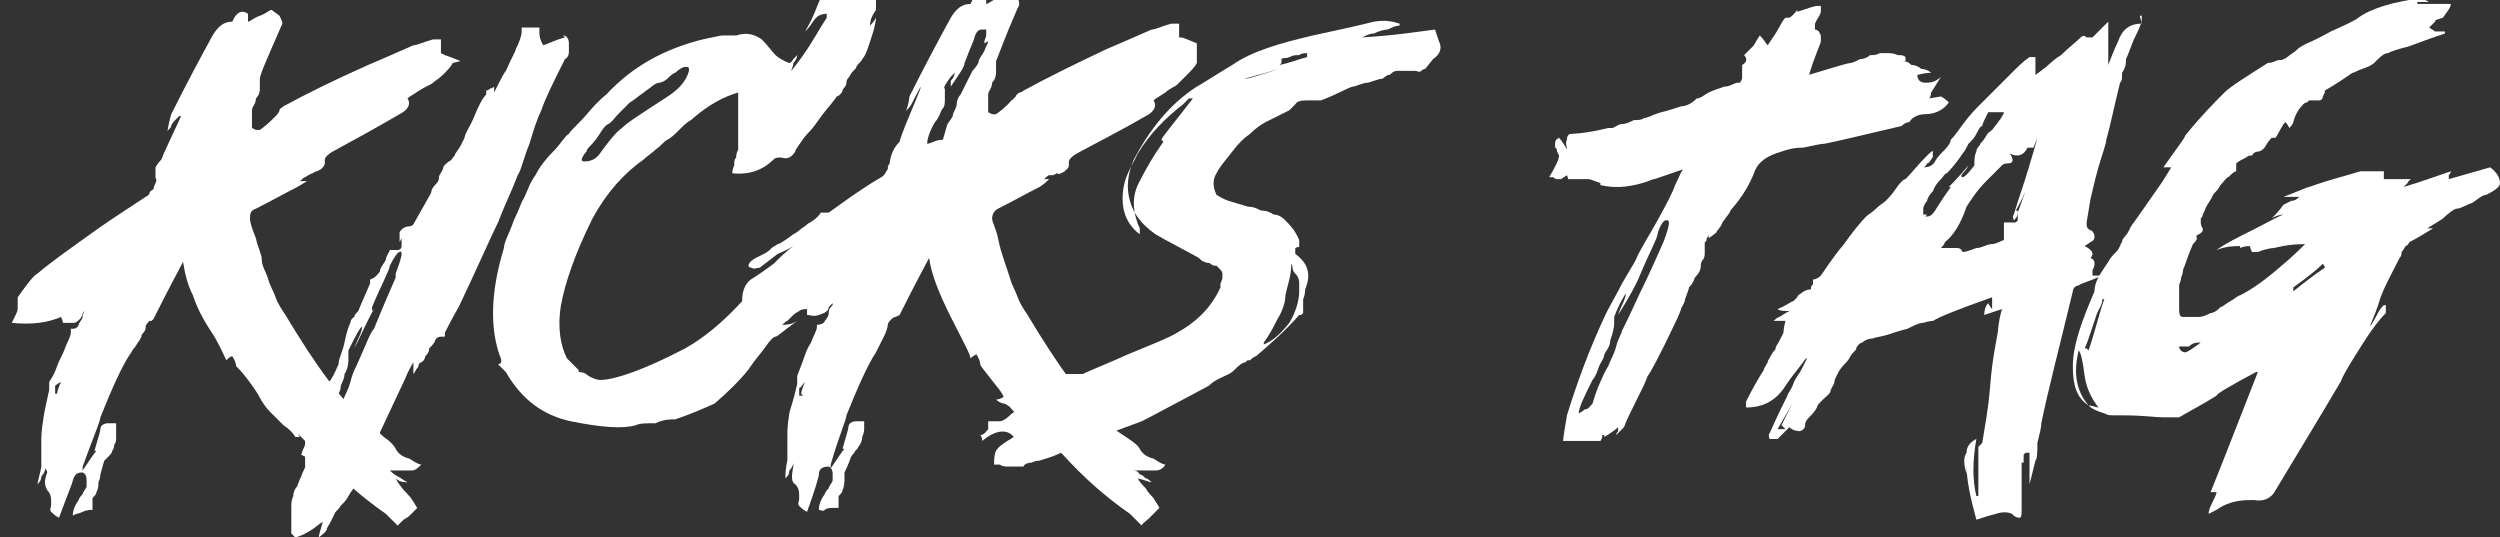 <svg viewBox="0 0 127 27.3" xmlns="http://www.w3.org/2000/svg"><rect x="0" y="0" width="127" height="27.3" fill="#333333" stroke="none"/><g fill="#fff"><path d="m23 3.2c-.1.2-.3.4-.5.6s-.4.3-.5.4-.4.2-.7.4-.5.3-.6.4c.2.3 0 .6-.4.8-1.2.7-2.3 1.3-3.4 1.9-.2.1-.4.3-.4.4v.2s0 .1-.1.2 0 0-.1.1c0 0 0 0-.2.1 0 0-.1 0-.2.1 0 0-.1 0-.4.2-.1 0-.2.2-.3.2h.4l-.5.3c-.6.3-1.3.7-2.1 1.1-.3.1-.3.3-.3.5s.1.5.3 1c.1.5.3.8.3 1.1s.2.6.3.9c.1.4.3.7.4 1s.3.6.5.9c1.5 2.5 2.9 4.5 4.4 5.7 0 0 .3.2.6.5.3.2.5.4.6.6s.3.4.7.5c.3.2.5.3.6.3-.2.2-.3.3-.5.3s-.3 0-.6 0c-.2 0-.4 0-.5 0 0 0 .2.2.4.3s.3.2.5.3c-.1 0-.4 0-.6-.2.1.2.3.5.6.8s.4.6.5.7c0 0-.2.2-.3.3s-.2.2-.4.3c-.1.1-.2.2-.3.3-.4-.4-.6-.6-.6-.6-1.3-.9-2.4-1.9-3.4-3-.2-.2-.5-.5-.9-.9s0 0-.1 0-.2 0-.2 0c-.1-.2-.3-.4-.6-.6-.2-.2-.5-.5-.7-.7s-.4-.5-.5-.7-.3-.5-.6-.9-.5-.6-.6-.7c0 0 0-.2-.2-.5-.1 0-.2.1-.3.2-.2-.4-.4-.9-.8-1.5s-.7-1.2-.9-1.8c-.3-.6-.4-1.1-.5-1.7-.8 1.5-1.3 2.5-1.5 2.9 0 0 0 0-.1.1h-.1c-.1.1-.2.2-.2.3s0 .2-.2.4c0 .1-.1.3-.2.4 0 0-.1.2-.2.3s-.1.2-.2.3c-.4.6-.9 1.7-1.5 3.2 0 .2-.4 1.1-.9 2.5v.2c.4-.6.6-.9.7-1 0 0 0 0-.1 0 .2-.7.3-1 .3-1.1 0-.2.2-.3.4-.3h.4v.4.3c0 .1 0 .3-.1.4 0 0 0 .2-.1.3 0 .1-.1.2-.2.3 0 0-.2.2-.2.2s-.1.3-.2.7c0 0 0 .2-.1.4 0 .2 0 .3-.1.5 0 .1-.1.2-.2.3v.2.2s0 .1 0 .2c-.1 0-.3 0-.5.1s-.4.1-.5.2c0-.1 0-.4.3-.8 0 0 0-.1.2-.3 0-.1.2-.3.2-.4 0 0 0-.2 0-.3s0-.3-.2-.4c-.3 0-.4.1-.5.4 0 .1-.3.8-.7 1.9-.2-.1-.3-.2-.4-.3s0-.2 0-.4c0-.3 0-.5-.2-.7-.1-.2-.2-.4 0-.9 0 0 0-.1-.1-.2 0 0 0 .2-.2.4 0 .2-.1.3-.2.4.1-.5.2-.8.2-.9 0-.6 0-1 0-1.3 0-.2 0-.5.1-1.1 0-.1.1-.6.3-1.5v-.4c.2-.3.3-.5.4-.8s.3-.6.4-.9.3-.6.3-.8c0-.1 0-.2 0-.2.2 0 .3 0 .4-.2 0-.1.2-.3.2-.4 0-.2.1-.3.2-.4-.1.1-.2.2-.2.2 0 .2-.2.4-.4.5-.2 0-.4 0-.6 0 0 0 0-.1-.1-.3-.7.3-1.5.4-2.5.3.2-.4.3-.6.3-.7 0 0 0 0 0-.1 0 0 0 0 0-.1 0-.2 0-.3 0-.4.5-.7.8-1.1 1-1.2.7-.6 1.7-1.3 3.1-2.3.7-.5 1.5-1 2.4-1.6 0 0 .2-.1.2-.2s.1-.1.2-.2c0 0 0-.1.1-.3s0-.2 0-.3c0 0 0-.2 0-.3s0-.2 0-.2.1-.2.3-.4 0 0 0 0c.1-.3.5-1.1 1-2.2h-.1s-.1.1-.2.2c0 0-.2.2-.2.3s-.2.2-.2.3c.1-.6.2-.9.2-.9.8-1.6 1.5-2.9 2.1-4 .3-.5.6-.7 1-.7 0 0 0 0 .1-.2.2-.3.4-.4.7-.2v.4c.1 0 .3-.2.6-.3s.5-.3.6-.3l.4.3c.1.2.2.4.1.5-.7 1.6-1.1 2.5-1.1 2.7v.5c0 .1 0 .3-.2.5 0 .3-.2.4-.2.6v.9s0 0 .2.1h.2s.3-.2.6-.5c0 0 .1-.1.2-.2 0 0 .2-.2.2-.3s.1-.1.2-.2c1.1-.6 2.5-1.3 4.3-2.1.7-.3 1.4-.6 2.3-1 .2 0 .6-.2 1-.3h.4v.4.2.1s0 0 .2.1c0 0 .3.1.8.3zm-20.1 16.8c0-.1.1-.4.2-.6-.2.1-.3.2-.3.2v.4h.2z"/><path d="m28.6 1.8c.2 0 .3.2.3.4v.4c0 .1 0 .3-.2.4-.6 1.2-1 2-1.2 2.6-.2.4-.4 1-.6 1.7-.3.7-.4 1.3-.6 1.6-.3.8-.7 1.6-1 2.4-.4.8-1 2.2-2 4.3 0 0-.3.5-.7 1.3v.2c-.3 0-.4 0-.5.2 0 .1-.2.3-.3.4 0 .2-.1.3-.2.4 0 0 0 .2-.2.3s-.1.2-.2.3-.1.2-.2.3c0 0 0-.2 0-.3s0-.2 0-.3c-.3.5-.4.8-.4.8-1.7 3.6-2.5 5.4-2.6 5.5 0 .1-.2.3-.3.5s-.2.3-.4.5c-.1.2-.3.3-.3.4 0 0-.1.2-.2.4s-.2.3-.2.4c-.1.2-.3.3-.4.4 0-.2.1-.4.2-.8-.3.2-.4.3-.4.3-.3.2-.6.4-1 .5 0 0-.2-.2-.2-.2s0-.1 0-.2 0-.3 0-.6 0-.5 0-.6 0-.3.1-.5c0-.2.1-.4.2-.5 0 0 .1-.3.2-.5.1-.3.2-.4.2-.5 0 0 0 0 0-.1v-.1s0 0 0-.1c0 0 0 0 0-.1 0 0 0 0 0-.1 0 0 0 0-.2-.1.1-.3.2-.5.2-.5 0-.2 0-.4 0-.6s0-.4.2-.6c0-.2.2-.4.2-.5s.1-.3.3-.6c.1-.3.2-.5.3-.5 0 0 0-.2.3-.5.2-.3.3-.6.4-.8 0-.3.2-.6.3-1.1s.2-.8.3-1c0 0 0-.2.2-.3 0-.1.1-.2.2-.3 0 0 .2-.5.6-1.4v-.2c.3-.1.4-.3.5-.4 0-.2.2-.4.3-.6 0-.2.2-.4.2-.5h.4s.2 0 .2-.2c0 0 0-.2 0-.4 0 0 0 0-.1.2v.2c0-.4 0-.6 0-.7.1-.2.3-.3.5-.3 0 0 .1 0 .2-.1.1-.2.4-.7.9-1.6 0 0 0-.2.2-.4s.2-.3.2-.4.1-.2.2-.4c0-.2.2-.3.3-.4.1 0 .2-.2.3-.3 0-.1.2-.3.3-.5s.2-.4.2-.4c0-.2.3-.6.5-1.1s.4-.9.6-1.1c0 0 0-.1 0-.2 0 0 .1 0 .2-.1 0 0 .1 0 .2-.1v.1.1s0 0 0 .1c.3-.6.5-1 .6-1.1.3-.7.5-1 .5-1.1.2-.4.3-.7.3-.9 0-.1 0-.2 0-.2s0 0 .2 0h.2.1.4v.3s0 .3.2.6c.3-.1.7-.3 1.1-.4zm-8.5 12.1c.3-.8.4-1.2.2-1.1-.1 0-.3.3-.5.7 0 .2-.4.9-.9 2.1v.2s.1-.1.1-.1c-.3.5-.6 1.2-1 2 .1-.3.2-.5.2-.5.2-.4.2-.6.2-.6-.1 0-.3.4-.7 1.2v.3c0 .3 0 .6-.2.9 0 .3-.2.5-.2.7s-.2.4-.3.7c-.2.3-.2.5-.3.6-.4.9-.6 1.4-.7 1.7 0 0 .2-.1.3-.2.2-.1.3-.2.3-.2.3-.7.4-1.1.4-1.1.1-.2.2-.5.4-.8.1-.3.3-.6.4-1s.2-.6.3-.8c.5-1.1.7-1.7.9-1.9 0 0 .4-1 1.1-2.6z"/><path d="m60.8 3.2c-.1.2-.3.4-.5.6s-.4.4-.5.5-.4.2-.6.4c-.3.2-.5.3-.6.4.2.3 0 .6-.4.8-1.2.7-2.4 1.3-3.5 1.9-.2.1-.4.3-.4.4v.2s0 .1-.1.2-.1 0-.1.1c0 0 0 0-.2.1s-.1 0-.2 0c0 0 0 0-.2.1h-.2c-.1 0-.2.2-.3.2h.3c-.3.3-.5.4-.5.4-.6.3-1.3.7-2.1 1.1-.2.1-.3.3-.3.5s.2.5.3 1 .2.8.3 1.1.2.6.3.9c.1.4.3.7.4 1s.3.6.5.9c1.5 2.5 2.9 4.5 4.4 5.8 0 0 .3.2.6.4s.6.4.7.6.3.4.7.5c.3.2.5.3.6.3-.1.2-.3.3-.5.3s-.4 0-.6 0-.4 0-.5 0c0 0 .2 0 .3.2.1 0 .2.1.3.2.1 0 .2.1.3.2-.1 0-.3-.1-.7-.2.1.2.2.3.4.5.1.2.3.4.4.5.1.2.2.3.3.5-.1.1-.3.3-.5.5s-.4.3-.4.4c-.4-.4-.6-.6-.6-.6-1.3-.9-2.4-1.9-3.4-3-.2-.2-.5-.5-.8-.9 0 0 0 0-.1 0 0 0 0 0-.1 0h-.2c-.1-.2-.3-.4-.6-.6s-.5-.5-.7-.7-.4-.5-.5-.7c-.1-.3-.4-.6-.7-1s-.5-.6-.5-.7c0 0 0-.2-.2-.5 0 0-.2.1-.3.2 0-.2-.4-.9-1-2.1s-1-2.2-1.1-3c-.8 1.5-1.3 2.5-1.5 2.9 0 0 0 0-.2.1 0 0-.1 0-.2.1s-.2.2-.2.3c0 0 0 .2-.2.6s-.3.6-.4.8c-.4.6-.9 1.7-1.5 3.2 0 .2-.4 1.1-.8 2.5v.2c.4-.6.6-.9.7-1 0 0 0 0-.1 0 .2-.7.3-1 .3-1.1 0-.2.2-.3.4-.3h.4v.4s0 .2-.1.4c0 .2-.1.4-.2.5 0 .1-.2.2-.2.3 0 0-.2.2-.2.3 0 0-.1.3-.3.7v.4s0 .3-.1.5c0 .1-.1.2-.2.3v.2.4s-.2 0-.3 0-.3 0-.4.1-.2 0-.3 0c0-.1 0-.4.3-.8 0 0 0-.1.2-.3 0-.1.2-.3.2-.4 0 0 0-.2 0-.3s0-.3-.2-.4c-.3 0-.5.1-.5.4 0 .1-.2.8-.6 1.9-.2-.1-.3-.2-.4-.3s0-.2 0-.4c0-.3 0-.5-.2-.7-.2-.1-.2-.4-.1-.9 0 0 0-.1 0-.2 0 0 0 .2-.2.4 0 .2-.1.3-.2.4 0-.6.1-.9.1-.9 0-.6 0-1 0-1.3 0-.2 0-.5.1-1.1 0-.1.2-.6.4-1.5 0-.2 0-.4 0-.4.1-.3.2-.5.3-.8s.2-.6.4-.9c.1-.3.3-.6.3-.8 0 0 0 0 0-.1.2 0 .4-.1.4-.2 0 0 .2-.2.2-.4s.1-.3.2-.4c0 0 0 0 0-.1-.1.1-.2.2-.2.2 0 .2-.2.3-.5.4s-.4 0-.6 0c0 0 0-.1 0-.3-.1 0-.3 0-.4.1 0 0-.2.1-.3.2s-.2.2-.3.3c-.1 0-.2.2-.3.2.2 0 .5 0 .8-.2-.7.5-1 .8-1.1.8s-.3.2-.5.5-.5.6-.9 1.2c-.4.5-1 1.1-1.7 1.7-1.1.5-1.7.7-2 .8-.2 0-.6 0-1 .2-.5 0-.8 0-1 .1-.7.2-1.8.1-3.3-.2-1.4-.3-2.5-1.1-3.3-2.5l-.4-.4c.2 0 .2-.2.1-.4-.5-1.4-.5-3.2.2-5.5 0-.3.3-.8.5-1.4.3-.6.4-1 .5-1.1.2-.4.3-.8.6-1.2.2-.4.5-.8.9-1.2s.6-.8.8-.9c.1-.2.5-.5 1-1.1s.9-.9.9-.9c1.3-1.4 2.9-2.3 4.9-2.8.5-.1.9-.2 1-.2h.2.2.3c.6-.2 1 0 1.3.2.3.3.5.6.7.8.1.1.4.3.7.4 0 0 .1 0 .2-.2.1-.1.2-.2.2-.2s0 .2-.2.4c0 .2-.1.3-.1.4.4-.5.6-.8.6-.8.5-.7.8-1.3 1.2-1.9v-.6s0 0 0 0v.2.2c-.3 0-.5.1-.7.4s-.3.4-.4.5c.1-.2.3-.5.5-1s.3-.8.5-1 .3-.3.5-.2h.5.5.9s.2.2.2.5 0 .5 0 .6c-.2.3-.3.5-.3.8 0 0 .2-.2.3-.4 0 0 0 .3-.2.9s-.3 1-.5 1.2c0 .1-.2.2-.3.4 0 .1-.2.2-.3.4s-.2.2-.2.4-.2.3-.2.4-.2.3-.3.3c-.1.2-.4.5-.7.9s-.5.7-.6.8-.3.3-.5.6-.3.4-.3.5c-.2.3-.4.4-.7.3-.2 0-.3 0-.4.1-.5.5-1.2.8-2.1.7 0 0 0-.2.1-.4 0-.2 0-.3.1-.4 0-.1 0-.2.1-.4 0-.1 0-.3 0-.4s0-.3 0-.4 0-.8 0-2.1c-.7.2-1.5.6-2.4 1.4-.2.1-.4.3-.6.5s-.4.4-.6.5-.3.3-.6.5c-.2.2-.4.3-.6.5-1 .7-1.9 1.7-2.6 3-.9 1.8-1.4 3.3-1.6 4.4-.2 1.2 0 2.1.3 2.7l.4.4.2.2v.1c.1 0 .3 0 .5.2.2.1.4.2.6.2.7 0 2.2-.5 4.3-1.6.9-.5 1.9-1.3 2.9-2.4 0-.6.2-1 .6-1.2.3-.2.6-.4 1-.7.3-.3.6-.6 1-.9-.3.2-.6.3-.8.4-.5.4-.8.6-.9.7-.2 0-.3.1-.4 0-.3 0-.2-.3.2-.5 0 0 .2-.1.4-.2s.3-.2.4-.3.2-.1.3-.2c.1 0 .4-.2.8-.5 0 0 .2-.1.3-.2s.3-.2.4-.3.2-.1.3-.2c0 0 .2-.1.4-.4h.2s.2 0 .2 0c.7-.5 1.5-1.1 2.5-1.7 0 0 .2-.1.3-.2s.1-.2.2-.3c0-.1 0-.2.1-.3 0 0 0-.3.2-.7 0 0 .1-.2.3-.4.1-.4.4-1.1.9-2.3s-.2.2-.3.4-.3.3-.3.4c.2-.5.2-.8.2-.8.8-1.6 1.5-2.9 2.1-4 .3-.5.6-.7 1-.7 0 0 0 0 .1-.2.1-.3.4-.4.7-.2v.4c.1 0 .3-.2.6-.3s.5-.3.6-.3c.3.2.4.3.4.3.1.2.1.4 0 .5-.7 1.6-1 2.5-1.1 2.7v.6s0 .3-.2.5c0 .3-.2.4-.2.6v.9s0 0 .2.1h.2s.3-.2.6-.5 0-.1.2-.2c0 0 .1-.1.2-.2 0 0 0-.1.2-.2 0 0 .1 0 .2-.1 1.1-.6 2.5-1.3 4.2-2.1.7-.3 1.4-.6 2.3-1 .2 0 .6-.2 1-.3h.4v.4.2.1s0 0 .1 0 .3.1.8.3zm-31.1 4.6c-.2.3-.2.4 0 .4.3 0 .5-.1.7-.3.5-.7.9-1.2 1.2-1.4.3-.3.8-.6 1.4-1s1.1-.7 1.2-.8c.4-.3.7-.7.8-1.1 0-.2 0-.2-.2-.2-.1 0-.3.1-.5.3-.1 0-.3.2-.4.3s-.3.2-.4.2-.3.1-.4.2-.3.2-.4.3c-.3.2-.5.4-.7.5-.2.2-.4.4-.6.6s-.3.4-.5.5-.3.3-.5.6-.4.5-.5.6c0 0-.1.1-.1.2 0 0-.1.1-.2.2zm11 12.2c0-.1.1-.4.2-.6s0 0 0 0c-.2.2-.2.3-.3.3v.4h.2zm9.3-17.8c0-.2.1-.3.1-.4s0-.2 0-.3c0 0-.1 0-.2 0-.2 0-.3.1-.4.4 0 .1-.2.5-.5 1.3 0 .2-.3.6-.7 1.2v-.3c.2-.2.2-.4.2-.4s0 0-.2.2c-.3.4-.4.6-.3.6v.5c0 .2 0 .4-.1.5s-.1.2-.2.4-.2.3-.2.3c-.3.5-.4.9-.4 1.1.2 0 .4-.2.8-.2l.2-.7c0-.1.2-.3.3-.5 0-.2.2-.4.2-.6s.1-.4.2-.5c.3-.6.5-1 .6-1.2 0 0 .2-.2.3-.4 0-.2.2-.4.3-.6.1-.3.2-.4.2-.5z"/><path d="m72.4 3.5s-.1 0-.2.1-.2 0-.3 0c0 0-.2 0-.3 0 0 0-.2 0-.3 0 0 0-.2 0-.3 0s-.2 0-.4.2c-.2 0-.3.2-.4.2s-.4.1-.7.2c-.3 0-.6.2-.8.2-.3.1-.8.4-1.6.7 0 0-.3 0-.6 0s-.6 0-.7.2c0 0 0 0-.1.1s-.1.1-.2.2c-.6.3-1 .5-1.2.6s-.5.3-.8.6c-.3.2-.6.5-.9.9s-.6.7-.8 1.1c-.2.3-.2.7 0 1.1 0 0 .3.2.6.3s.7.2 1 .3c.4 0 .6.2.7.2s.3 0 .6.2c.3 0 .5.2.6.3.2.2.5.5.7 1v.1.1s0 0 0 .1 0 0-.2.1v.3c.7.5.8 1.1.5 1.8 0 .3-.1.5-.1.5v.2.2s0 .1 0 .1 0 0 0 .1 0 0 0 .1c0 0 0 0-.1.1 0 0 0 0-.1 0-.7.8-1.5 1.5-2.2 2.1 0 0-.1 0-.3.2-.1 0-.2 0-.2.1-.2 0-.4.2-.6.4s-.5.3-.7.4-.4.2-.6.4c-1.7.9-2.8 1.5-3.4 1.8 0 0-1.1.4-3.2 1.2-.2 0-.5.2-.9.4s-.8.3-1.1.4c0 0-.2 0-.4.1-.2 0-.4.1-.4.2 0 0-.2 0-.4 0s-.3 0-.4 0-.3 0-.4-.1h-.3c0-.2 0-.5.1-.7s.4-.4.9-.7c-.3-.4-.9-.4-1.6.2 0 0 0-.2-.1-.3.2 0 .3-.2.4-.3 0-.2 0-.3 0-.4h.6c.1 0 .3-.1.5-.3s.3-.2.5-.2c-.1 0-.2-.1-.4-.2-.1 0-.3-.2-.4-.2s-.3-.1-.4-.2c.2 0 .5-.2.9-.4s.7-.3.9-.3 0 0-.2 0c-.1 0-.2 0-.2-.1s0-.1 0-.2 0-.2.1-.2h.3.2c.4 0 .7 0 .8-.1h.8.8c.4-.2 1.2-.5 2.3-1 1.2-.5 2-.8 2.5-1.1.9-.5 1.7-1.2 2.2-2.3 0-.1 0-.2 0-.2s.1-.2.1-.3 0-.2 0-.2 0-.1-.1-.2-.1-.1-.2-.2c-.1 0-.2 0-.3-.1s-.2 0-.3-.1c-.1 0-.2-.1-.3-.2-.9-.5-1.7-.9-2.2-1.2-.7-.5-1.1-1-1.3-1.7s-.1-1.4.2-2.1c.8-1.5 1.8-2.8 3.2-3.7.2-.1.8-.5 1.8-1.1 1-.7 2.4-1.1 4.1-1.5.9-.2 1.9-.4 3.1-.7.6-.1 1 0 1.3.1v.1c-.2 0-.4.1-.6.2-.2 0-.5.1-.7.2-.2 0-.4.1-.6.2 1.7-.1 2.9-.3 3.7-.4l.2.6c.2.4 0 .7-.3.9zm-13.4 3.6c0-.1.6-.8 1.6-2.1h-.2c-.1.1-.2.2-.3.3-.9.7-1.7 1.5-2.3 2.5-.3.6-.6 1.1-.7 1.6-.2 1 0 1.9.8 2.5 0 0 0-.2 0-.3-.4-.9-.4-1.7 0-2.4.3-.6.7-1.3 1.2-2zm4.2-3.1c.3 0 .8-.2 1.8-.5s0 0 0 0c-.4.1-1 .3-1.8.5zm1 13.5c.5-.2.9-.6 1.3-1.1.3-.5.5-1.1.5-1.6 0-.1 0-.2 0-.4 0-.1 0-.3-.2-.5s-.1-.4-.2-.5c0 .6-.2 1.1-.3 1.6 0 .4-.2.9-.4 1.2-.2.4-.4.8-.7 1.2zm.8-14.2c.5-.1 1-.3 1.4-.4 0 0 0 0 0-.2-.1 0-.3 0-.4.1-.2 0-.3 0-.5.1s-.3 0-.4.1v.2z"/><path d="m98.6 4.9s.2.1.4.3c-.2.3-.6.6-1.2.6-.4 0-.7.2-.8.4 0 0-.2 0-.4.2-2.1.5-3.4.8-3.9.9-.2 0-.6.1-1.1.2-.5 0-.8.1-1.1.2-.7.2-1.2.5-1.4 1.1-.2.5-.5 1.1-1.2 1.9 0 .1-.2.3-.4.6-.1.3-.3.4-.3.5 0 0-.1.1-.4.3 0 0 0-.1 0-.2 0 0 0 .1-.1.2 0 0 0 .2-.1.2v.2.4s0 .2-.1.3-.1.3-.1.3c0 .2-.1.4-.3.6-.1.3-.2.4-.3.5 0 .1-.1.3-.2.6 0 .2-.2.4-.2.5 0 0-.1.3-.3.7-.8 1.7-1.3 2.6-1.4 2.7-.1.3-.3.7-.6 1.3s-.5 1-.6 1.3c0 0-.1.1-.4.4 0 0 0-.1.1-.2v-.2s-.2.2-.7.5c0 0 0 0 0-.1 0 0 0 0-.1 0 0 .2-.1.3-.1.3-.2 0-.4 0-.6 0s-.5 0-.7 0-.4 0-.6 0c.1-.8.2-1.2.2-1.3.5-1.6 1.1-3.3 2-5.2.2-.4.5-.9.8-1.5.4-.7.6-1 .7-1.2.2-.5.6-1.1 1.1-2s.8-1.5.9-1.8c.2-.4.3-.7.4-.8-.9.3-1.4.5-1.5.5-1 .4-1.9.5-2.7.3 0 0 0 0 0-.1-.3-.1-.5-.2-.6-.2 0 0 0 0-.2 0 0 0-.1 0-.2 0 0 0 0 0-.2 0s-.1 0-.2 0c0 0-.1 0-.2 0s0 0-.1-.2l-.3.2s0 0 0 0 0 0-.2 0c0 0-.1 0-.2-.1 0 0-.1 0-.2 0 .3-.5.5-.9.5-1.1 0 0 0 0-.1-.2 0 0 0-.2-.1-.2 0 0 0-.1 0-.2s0-.2.2-.3c0 0 .2.2.4.6 0-.2-.1-.3 0-.5 0-.2.1-.3.2-.3 0 0 .7 0 1.9-.3h.2c.1 0 .3-.2.5-.2s.4-.1.6-.2c.2 0 .4 0 .5-.1.2 0 .5-.2.9-.3s.7-.2 1-.3c.3 0 .6-.2.8-.4.2 0 .4-.2.6-.3s.5-.2.8-.3c.3 0 .5-.2.7-.2h.1s0 0 .1-.2c0 0 0-.1 0-.2 0 0 0 0 0-.2v-.2s0 0 0-.1c.2-.1.3-.3.1-.5.3-.3.5-.5.5-.5s.1-.2.3-.5c.2.2.3.4.4.5 0 0 .2-.3.4-.6s.3-.6.5-.8h.1.1s0 0 0 0 .2-.1.4-.4v.1c.6-.2.9-.3 1-.3h.2s0 .2 0 .3c0 0 0 .1-.2.4 0 0-.1.2-.1.2v.1.2s.1 0 .2.1c0 0 0 0 .1.2v.3c0 .1-.3.7-.6 1.7 1.3-.4 2-.6 2.1-.6s.3-.1.5-.2c.2 0 .4-.1.5-.2.2 0 .3 0 .5-.1h.4c.1 0 .3 0 .5.1.2 0 .3 0 .4.1v.2s0 0 0 0 0 0-.1 0 0 0-.1 0c.1 0 .3 0 .5.2.2 0 .4.1.5.2.2 0 .4.1.5.2-.4 0-.6.1-.7.1 0 .3.2.4.4.4s.5 0 .8-.3c-.3.5-.5.8-.5.8 0 .2-.1.3-.1.3zm-14.1 7.4c.3-.8.4-1.2.1-1.1-.1 0-.3.3-.4.7 0 .2-.4.9-.9 2.1v.2s0 0 0-.2c-.2.5-.6 1.2-1.1 2 .1-.3.2-.5.2-.5.2-.4.2-.6.2-.6s-.3.4-.6 1.2v.3c0 .3-.1.6-.2.9 0 .3-.2.5-.3.7 0 .2-.2.4-.3.7s-.2.5-.3.6c-.4.8-.7 1.4-.7 1.7 0 0 .2-.1.3-.2.2 0 .3-.2.4-.3.2-.7.4-1.1.4-1.1.1-.2.2-.5.4-.8.1-.3.3-.6.4-1s.3-.7.3-.8c.5-1 .8-1.7.9-1.9s.5-1 1.2-2.6z"/><path d="m108.7.8s0 0 .1 0v.2c0 .2-.2.6-.4 1-.2.5-.3.8-.4 1 0 .2 0 .4-.2.7 0 .3 0 .4-.1.5-.3 1.2-.5 2.2-.7 2.9 0 .2-.2.7-.4 1.4s-.3 1.2-.4 1.6l-.2 1.2c0 .2 0 .3.2.4.1 0 .2.2.2.3s0 .2-.2.3l-.3.2c.4.2.5.4.3.6.2.1.2.2.2.3 0 0 0 .2-.1.3v.3h.1s.1 0 .2 0 .1 0 .2 0c-.7.3-1.1.4-1.2.5-.2 0-.3.2-.3.3-.7 2.9-1.3 5.2-1.6 6.7 0 .2-.1.6-.2 1 0 .4 0 .8-.1.9 0 0-.1.4-.3 1.2v-1.6s-.1 0-.2 0c0 0 0 0-.1.1v.1.2.1.2.2-.4h-.1v2.3c0 .3 0 .5-.1.5s-.2 0-.4-.2c-.2-.1-.5-.1-.8 0 0 0-.4.1-1 .3-.3-1.1-.5-2-.5-2.8v.5c-.1-.4-.2-.8 0-1.1 0-.4.3-.6.5-.7-.2 1.1-.2 2.1 0 2.9h.1v-2.5l.2-.2c.1-.7.3-1.6.4-2.9s.3-2.2.4-2.8c0 0 0-.4.2-1.1-.3.1-.6.2-.9.3 0-.3.1-.5.2-.6.1.2.2.3.2.3s0-.1 0-.3c0-.1 0-.2 0-.3-1.7.6-2.7 1-3 1.2 0 0-.2 0-.5.1-.2 0-.4.1-.8.3-.4.1-.7.2-1 .3s-.5.1-.8.2c-.2 0-.4.1-.5.2-.1 0-.3.2-.3.3s-.2.2-.3.4-.2.3-.3.4c-.3.3-.4.6-.5.8 0 .2-.1.3-.2.5 0 .2-.2.3-.4.5s-.3.3-.3.4c0 0-.1.2-.3.4s-.3.3-.3.5-.2.3-.3.3c0 0-.3 0-.5-.2-.3.3-.5.5-.6.6 0 0 0 0-.2 0s-.1 0-.2 0c0 0-.1-.2 0-.3.4-.9.7-1.5.9-1.9 0-.1.2-.3.3-.6s.3-.5.4-.7.2-.4.3-.6c-.1 0-.2.2-.2.2-.4.5-.7.9-.9 1.2-.5.8-1.2 1.1-2 1.1 0-.2 0-.3 0-.3.4-.8.7-1.3.9-1.6 0-.1.1-.2.2-.4 0-.1.1-.2.2-.4s.2-.2.2-.3.1-.2.2-.4.1-.2.2-.4c0 0 0-.2.1-.6-.2 0-.3 0-.3 0s-.1 0-.3 0c.2-.2.3-.2.3-.2.3-.2.5-.3.5-.3-.2 0-.5 0-.6-.1.5-.2.7-.4.8-.4 0 0 .1-.1.2-.2 0-.1.2-.2.2-.2.1-.1.3-.2.5-.2 0 0 0 0 0-.1s.1-.1.1-.2c0 0 0-.1 0-.2.2 0 .4-.2.4-.2.6-.9 1-1.4 1.1-1.5.5-.7.9-1.2 1.2-1.5.1-.1.3-.2.5-.4s.4-.3.5-.4.3-.3.5-.6.4-.5.5-.5c.3-.3.6-.7 1.1-1.2s.2 0 .3 0c0 0 0 .1-.1.2 0 0-.1.2-.2.2 0 0-.1.2-.2.2.3 0 .5-.1.6-.3s.3-.4.5-.6.3-.4.3-.5c.2-.2.4-.5.7-.9s.6-.7.8-.9c.3-.3.9-.9 1.7-1.7.2-.2.5-.5.8-.7h.3v.3s0 .2 0 .3v.3c.3-.2.4-.3.4-.3.2-.1.4-.4.9-.7.4-.4.7-.6 1-.9.1-.1.2-.1.3 0h.2.1s.3-.3.8-.8v1 1.2c.3-.8.5-1.2.5-1.2.2-.6.6-.9 1.2-.9zm-18.2 20.8c.1-.2.3-.6.5-1s.4-.7.5-.9c-.5.9-.9 1.6-1.2 2.1h.2.2zm1.1-2.2s.4-.6 1.1-1.6c-.1.2-.3.5-.5.8s-.4.6-.5.8zm6.2-8.4c.2 0 .3 0 .5-.3 0 0 .3-.5.8-1.2h-.1c.1-.1.5-.5 1-1.1-.1.2-.2.3-.2.3-.2.2-.2.3-.1.3s.3-.2.6-.6v-.1c0-.2 0-.4.1-.6 0-.2.2-.3.2-.4 0 0 .2-.2.3-.4s.2-.2.3-.3c.4-.5.6-.8.6-.9-.3 0-.6 0-.8 0-.2.4-.3.6-.3.7-.1 0-.2.2-.3.4s-.2.3-.4.5c-.1.2-.2.4-.3.5-.4.6-.7.9-.8 1-.1 0-.2.2-.3.3s-.3.3-.4.6c-.2.2-.3.4-.3.5-.1.1-.2.3-.2.4v.3h.2zm5-1.5c.2-.9.5-1.7.7-2.5l-.2.5c-.2 0-.3 0-.3 0-.2.4-.5.5-.9.3.2.3.2.5-.1.5-.1 0-.2 0-.3.1 0 0-.3.3-.8.8s-.8 1-1 1.3c-.3.9-.7 1.5-1.1 1.8 0 0 0 .1-.2.3h.4.4c.1 0 .2 0 .3.2.2 0 .4-.1.7-.2.3 0 .5-.2.8-.2.2 0 .5-.2.6-.2 0 0 0-.4 0-.9h.3.3s0 0 .1-.1c0 0 0 0 0-.2 0-.1 0-.2 0-.2l.4-1.1s0 0 0 0c-.2.5-.4.8-.5 1h.1c0 .2 0 .3-.2.5 0-.1-.1-.2 0-.3.3-1 .6-1.8.7-2.2 0 0 .2-.4.5-1-.3.9-.5 1.5-.5 1.7v.4z"/><path d="m126.5 8.5c.4.3.5.6.5.8s-.3.4-.7.6c-.2 0-.4.2-.7.4-.3.1-.6.3-.8.3-.1 0-.4.2-.7.5 0 0-.3.2-.8.5h.1.2c-.8.5-1.2.7-1.2.7s-.1.2-.2.2c0 0-.1.2-.2.3 0 .1 0 .2-.1.3-.4.8-.8 1.5-1 2.1 0 0-.1.4-.4 1.1s.2-.2.3-.4.2-.3.3-.4h.1v.4c-.3.3-.7.8-1.2 1.6s-.9 1.4-1.1 1.9c-1 1.7-2.1 3.5-3.3 5.5-.2.4-.6.6-1.1.5-.5 0-1.2 0-1.9.5l-.4.2c0-.2.1-.4.2-.6s.2-.4.2-.5h-.3c.2-.5 1-2.5 2.4-6.1h-.1c-1.3.7-2 1.1-2 1.2-.8.5-1.4.8-1.9 1.1-.2 0-.4 0-.8 0s-1-.1-2-.1-.7 0-1-.1-.6-.2-.8-.4c.2 0 .4.1.5.1-.3-.4-.6-.9-.7-1.6-.1-.8-.2-1.2-.3-1.3-.3 1.2-.1 2.1.5 2.8-.6-.4-.8-1-.8-2 0-1.1.5-2.4 1.1-3.8 0-.5.3-.9.7-1.5.1-.2.2-.3.4-.5s.2-.4.3-.5c0-.2.2-.3.3-.5s.2-.4.3-.5c0 0 .5-.7 1.4-2 0 0 .2-.3.5-.8h-.4c.7-1 1.1-1.5 1.1-1.6.8-1 1.5-1.7 2-2.2.3-.3 1.1-.8 2.2-1.5 0 0 .2 0 .4-.1s.3 0 .4-.1c.1 0 .3-.2.6-.4.2-.2.4-.3.6-.4 0 0 .5-.2 1.2-.6.9-.4 1.3-.6 1.4-.7.7-.5 1.8-.8 3.2-1l.4.2s-.1 0-.2 0c0 0-.1 0-.2 0 0 0-.1 0-.2 0v.1h1.7c0 .2-.2.4-.4.7s0 0 0 0c-.3.1-.4.1-.4.2l-.3.3.3.2s.2 0 .5 0v.1c-1.2.4-1.9.7-2 .7-.4.1-.7.2-.9.3-.2 0-.4.2-.7.5-.1.1-.3.2-.6.3s-.4.2-.5.2c-.3.2-.7.5-1.4.9v.1s0 0-.1.2c0 0 0 .2-.2.2 0 0-.2 0-.3 0s0 0-.1 0h-.1s0 0-.1.1c0 0-.1 0-.2.1-.2.2-.4.5-.5.9 0 0 0 .1-.2.3 0 0-.1-.2-.2-.3-.2.2-.3.5-.5.8h-.2s-.2.2-.3.4-.3.3-.4.3c0 0-.2 0-.3.2-.1 0-.2 0-.3.1-.2.1-.4.2-.5.3v.4c-.1 0-.3.2-.4.3-.1 0-.2.2-.4.4-.1.2-.2.3-.3.4s-.1.2-.3.5-.2.4-.2.4 0 0-.1.2c0 .1-.1.2-.1.2v.2s0 .2.1.3v.1s0 .1-.2.2-.1.1-.1.2-.1.2-.2.3c-.3.7-.4 1.1-.5 1.3 0 0 0 .2-.1.4 0 .2-.1.3-.1.4s0 .2 0 .4v.4.1.2c0 .3 0 .5.2.5h.8c.2 0 .4-.1.6-.2.2 0 .4-.2.5-.3.1 0 .3-.2.5-.3s.4-.3.5-.3c.6-.3 1.3-.8 2.1-1.5 0 0 .5-.4 1.2-1.1-1 0-1.5.2-1.6.2 0 0-.3 0-.8.2-.1 0-.2 0-.3 0 0 0-.1-.2-.1-.3-.1 0-.3 0-.5.1v-.1s0 0 0 0c-.3 0-.7 0-1.2.2.4-.3 1-.6 1.8-1s1.3-.7 1.6-.8c0 0-.3 0-.6.2.4-.4.6-.7.6-.7s.2-.1.4-.2c.2 0 .3-.1.4-.2-.2 0-.4 0-.8 0 .8-.3 1.2-.5 1.3-.5 1.1-.4 2-.6 2.6-.8h1.2s0 0 0 .2v.2h1.4s-.1 0-.2.2l-.2.2s0 0 0 0c1-.3 1.8-.6 2.4-.8 0 0 0 .1-.1.2v.2zm-20.4 9.3c.4-1.2.6-2.1.8-2.6 0 0 0 0-.1 0 0 .3-.2.5-.3.8s-.2.6-.3.9-.2.6-.3.8h.1zm4.6-.2c0 .2.2.3.3.3s.4-.2.8-.5c-.2 0-.4 0-.6.2-.2 0-.4 0-.5 0zm5.8-2.8c.5-.4 1-.8 1.6-1.2 0 0 0-.1-.1-.2-.3.3-.8.7-1.5 1.2z"/></g></svg>
